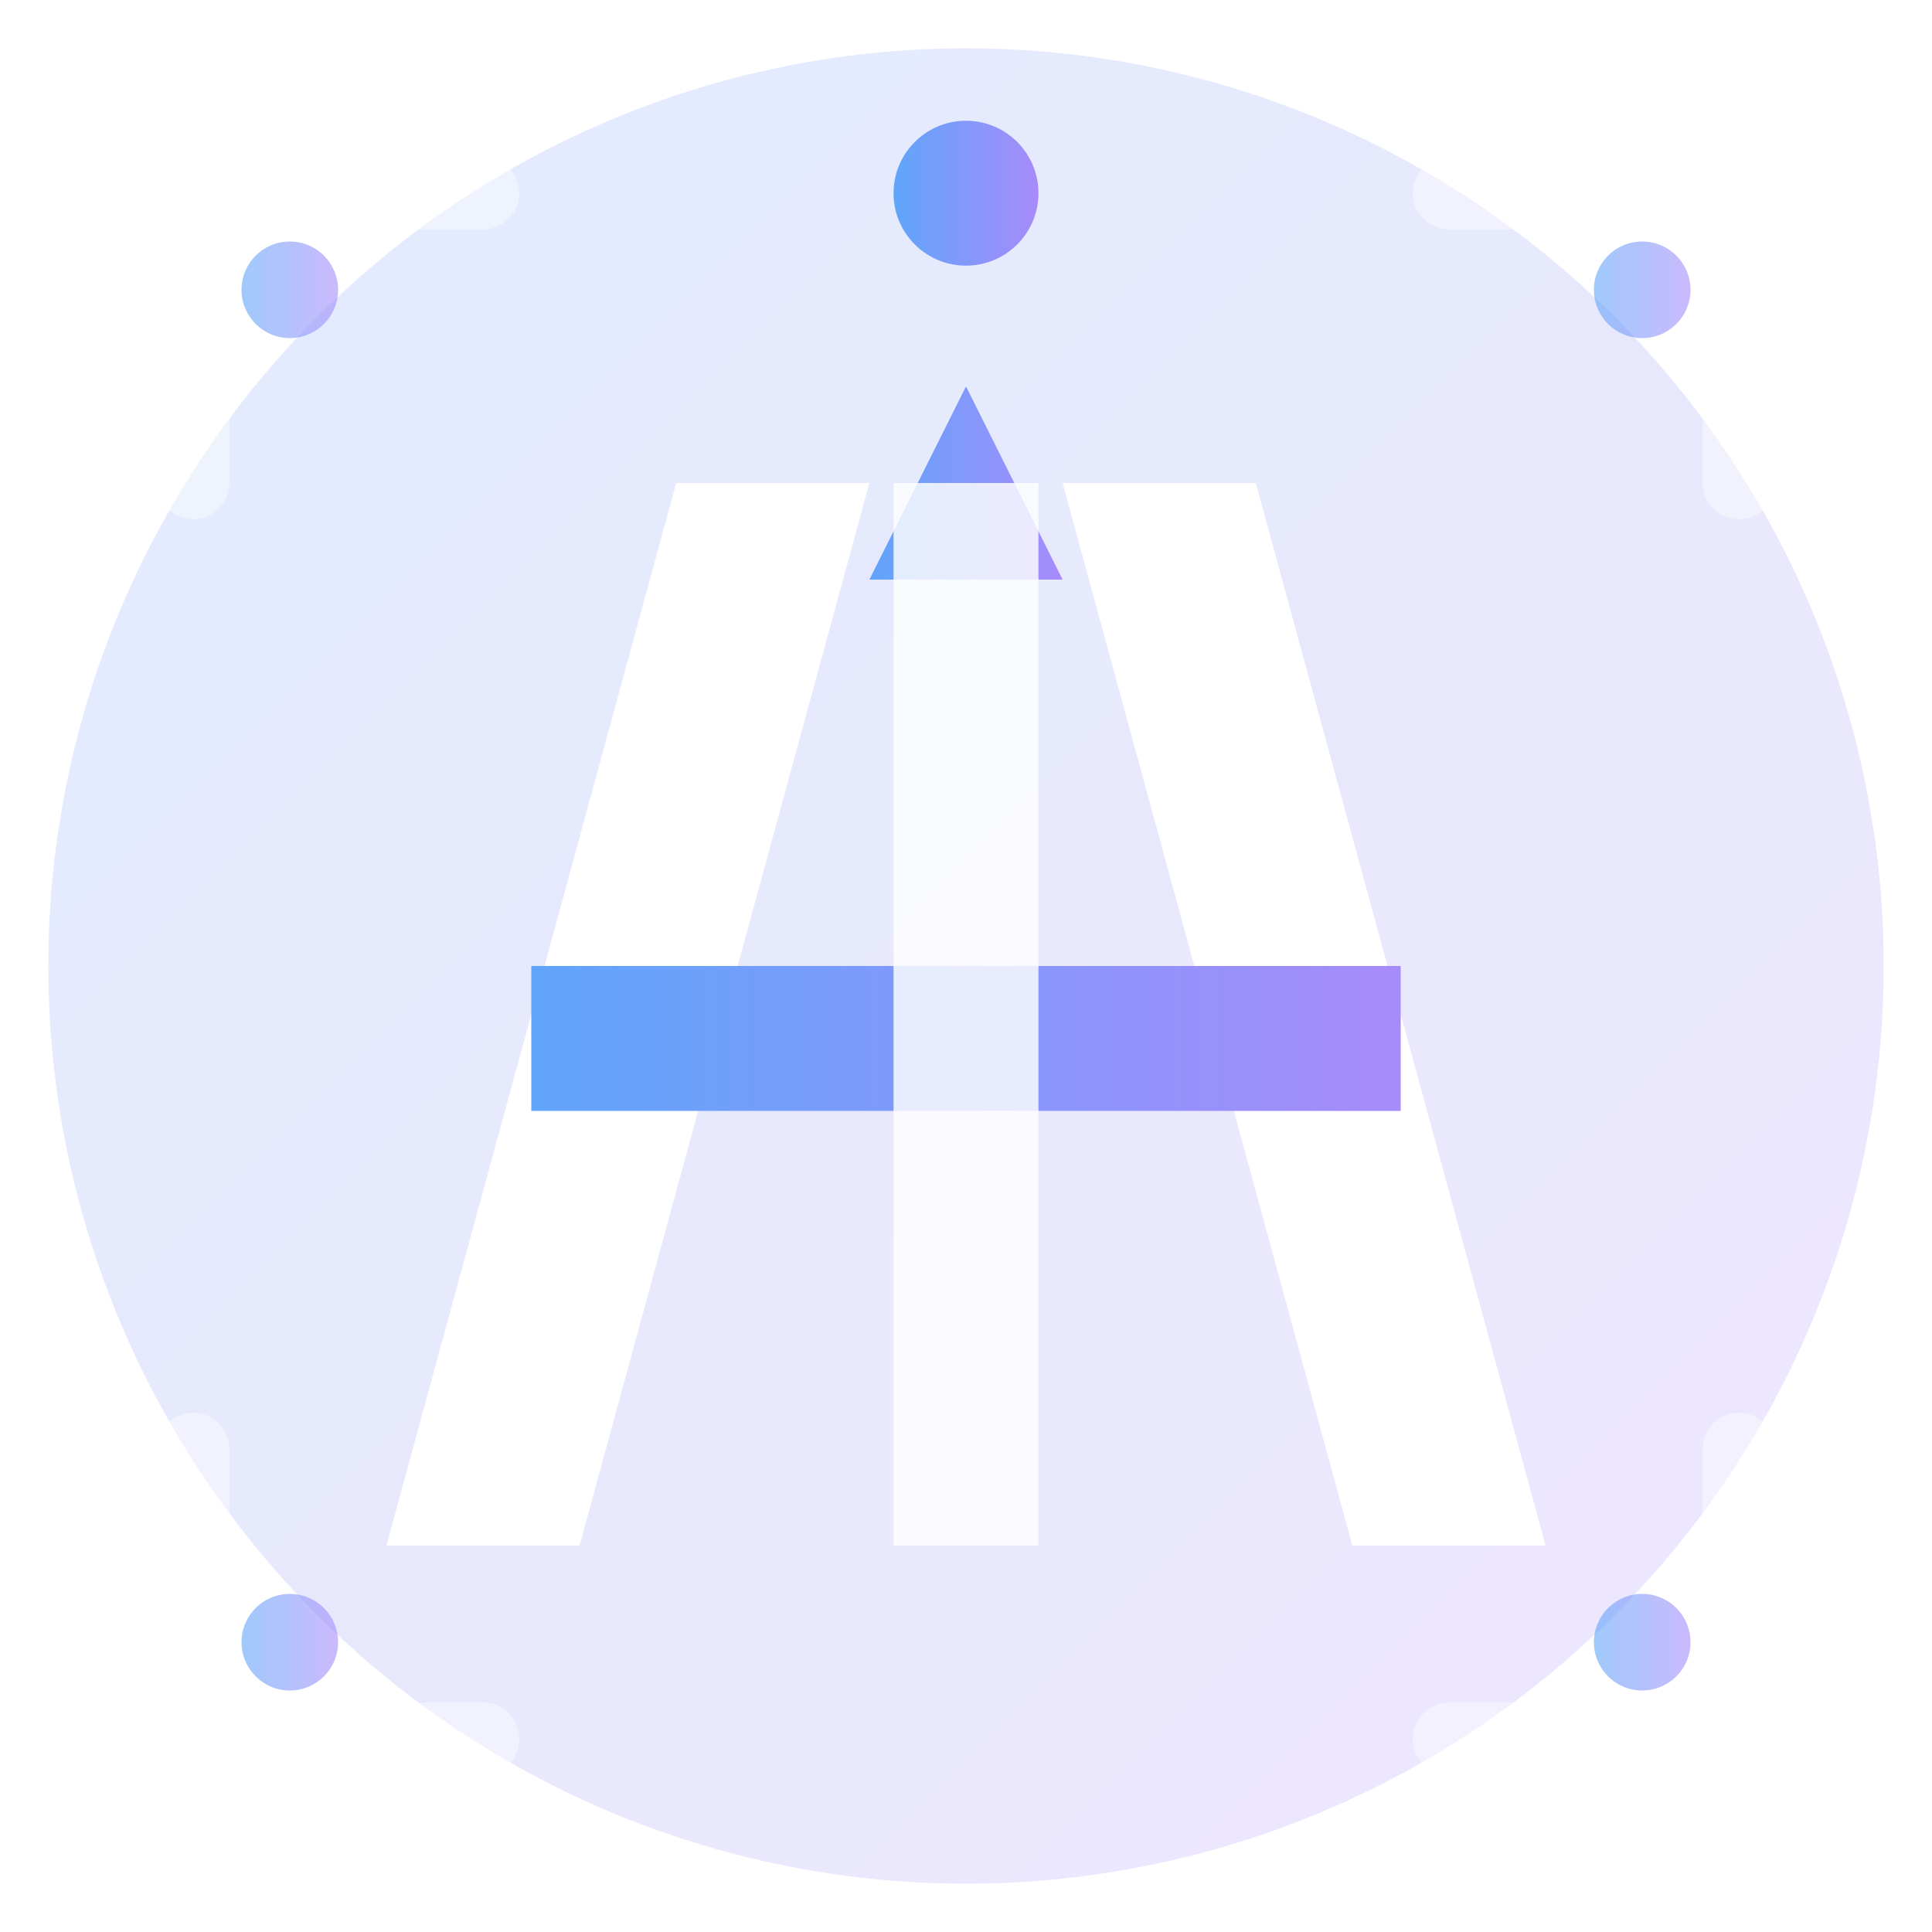 <svg xmlns="http://www.w3.org/2000/svg" viewBox="0 0 40 40">
  <defs>
    <linearGradient id="primaryGradient" x1="0%" y1="0%" x2="100%" y2="100%">
      <stop offset="0%" style="stop-color:#3B82F6;stop-opacity:1" />
      <stop offset="50%" style="stop-color:#6366F1;stop-opacity:1" />
      <stop offset="100%" style="stop-color:#8B5CF6;stop-opacity:1" />
    </linearGradient>
    <linearGradient id="accentGradient" x1="0%" y1="0%" x2="100%" y2="0%">
      <stop offset="0%" style="stop-color:#60A5FA;stop-opacity:1" />
      <stop offset="100%" style="stop-color:#A78BFA;stop-opacity:1" />
    </linearGradient>
    <filter id="glow">
      <feGaussianBlur stdDeviation="2" result="blur"/>
      <feMerge>
        <feMergeNode in="blur"/>
        <feMergeNode in="SourceGraphic"/>
      </feMerge>
    </filter>
    <filter id="softGlow">
      <feGaussianBlur stdDeviation="1" result="blur"/>
      <feMerge>
        <feMergeNode in="blur"/>
        <feMergeNode in="SourceGraphic"/>
      </feMerge>
    </filter>
  </defs>

  <!-- Background circle with subtle gradient -->
  <circle cx="20" cy="20" r="19" fill="url(#primaryGradient)" opacity="0.15"/>

  <!-- Letter "A" - geometric, tech style -->
  <g id="letterA">
    <!-- Left leg of A -->
    <path d="M 8 32 L 14 10 L 18 10 L 12 32 Z" fill="white" filter="url(#softGlow)"/>

    <!-- Right leg of A -->
    <path d="M 22 10 L 26 10 L 32 32 L 28 32 Z" fill="white" filter="url(#softGlow)"/>

    <!-- Crossbar of A with gradient accent -->
    <rect x="11" y="20" width="18" height="3" fill="url(#accentGradient)" filter="url(#glow)"/>

    <!-- Top accent - radar scanning beam -->
    <path d="M 20 8 L 18 12 L 22 12 Z" fill="url(#accentGradient)" filter="url(#glow)"/>
  </g>

  <!-- Letter "T" integrated - vertical bar -->
  <rect x="18.5" y="10" width="3" height="22" fill="white" opacity="0.9" filter="url(#softGlow)"/>

  <!-- Tech accent elements -->
  <!-- Corner brackets for tech feel -->
  <path d="M 4 4 L 4 10 M 4 4 L 10 4" stroke="white" stroke-width="1.5" opacity="0.4" stroke-linecap="round"/>
  <path d="M 36 4 L 36 10 M 36 4 L 30 4" stroke="white" stroke-width="1.5" opacity="0.4" stroke-linecap="round"/>
  <path d="M 4 36 L 4 30 M 4 36 L 10 36" stroke="white" stroke-width="1.5" opacity="0.4" stroke-linecap="round"/>
  <path d="M 36 36 L 36 30 M 36 36 L 30 36" stroke="white" stroke-width="1.5" opacity="0.4" stroke-linecap="round"/>

  <!-- Scanning lines for radar effect -->
  <line x1="20" y1="8" x2="20" y2="5" stroke="url(#accentGradient)" stroke-width="2" opacity="0.8" stroke-linecap="round" filter="url(#glow)"/>
  <circle cx="20" cy="4" r="1.5" fill="url(#accentGradient)" filter="url(#glow)"/>

  <!-- Small tech dots at corners -->
  <circle cx="6" cy="6" r="1" fill="url(#accentGradient)" opacity="0.6"/>
  <circle cx="34" cy="6" r="1" fill="url(#accentGradient)" opacity="0.6"/>
  <circle cx="6" cy="34" r="1" fill="url(#accentGradient)" opacity="0.6"/>
  <circle cx="34" cy="34" r="1" fill="url(#accentGradient)" opacity="0.6"/>
</svg>
